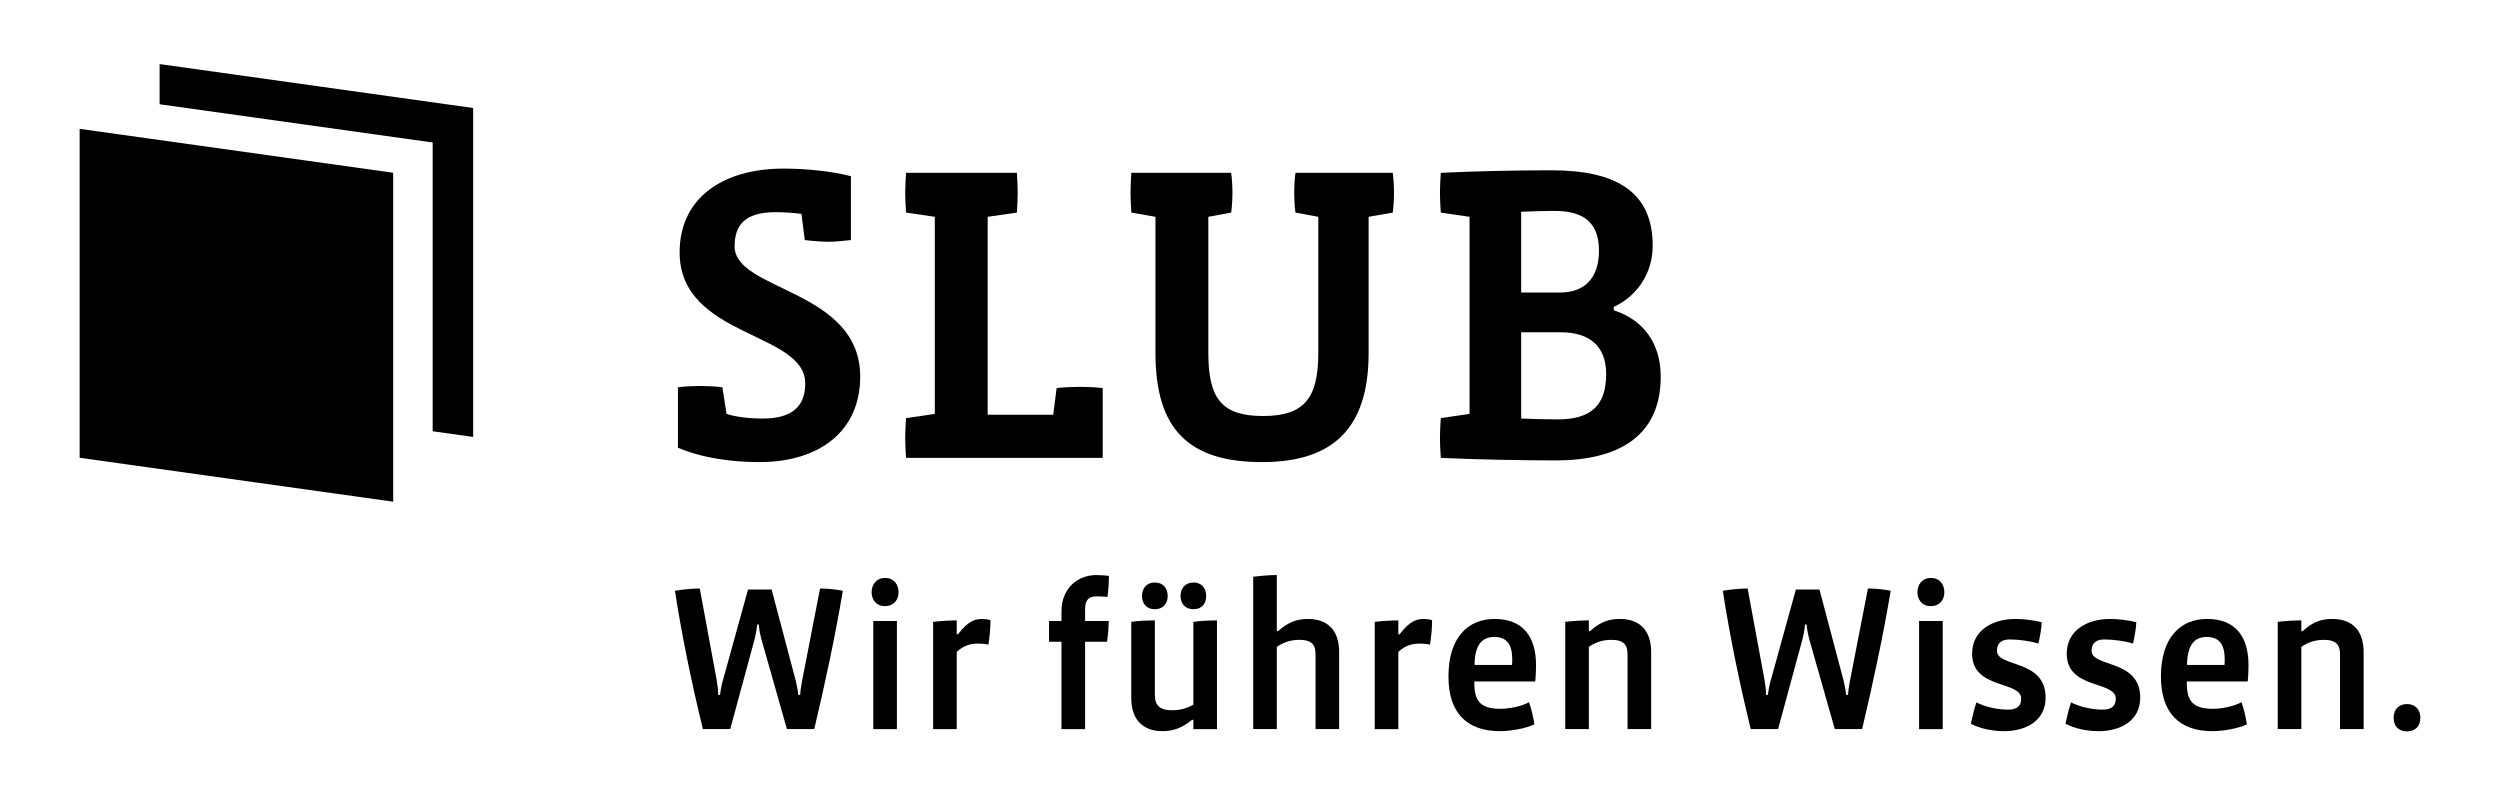 <?xml version="1.0" encoding="UTF-8"?>
<svg xmlns="http://www.w3.org/2000/svg" version="1.1" viewBox="0 0 220 70">
  <!-- Generator: Adobe Illustrator 28.6.0, SVG Export Plug-In . SVG Version: 1.2.0 Build 578)  -->
  <g>
    <g id="Layer_1">
      <g id="Layer_1-2" data-name="Layer_1">
        <g>
          <path d="M71.656,64.16h-2.405l-2.259-7.944c-.073-.273-.183-.765-.219-1.257h-.146c-.036.492-.146.984-.218,1.275l-2.15,7.926h-2.405c-.966-3.954-1.841-8.163-2.46-12.171.729-.128,1.585-.2,2.186-.2l1.494,8.089c.073.437.128.911.128,1.276h.164c.036-.365.127-.857.237-1.239l2.223-8.035h2.077l2.131,8.053c.091.382.183.856.219,1.221h.164c.018-.383.091-.839.164-1.221l1.585-8.144c.583,0,1.421.072,2.004.2-.674,4.027-1.567,8.163-2.514,12.171"/>
          <path d="M77.869,53.338c-.783,0-1.166-.583-1.166-1.221s.383-1.257,1.185-1.257,1.184.601,1.184,1.257-.401,1.221-1.203,1.221M76.849,54.65h2.077v9.511h-2.077v-9.511Z"/>
          <path d="M86.979,56.727c-.219-.054-.565-.091-.875-.091-.765,0-1.312.182-1.913.729v6.796h-2.077v-9.438c.583-.073,1.421-.128,2.077-.128v1.221h.11c.947-1.239,1.566-1.348,2.168-1.348.182,0,.473.036.692.109,0,.711-.073,1.458-.182,2.15"/>
          <path d="M97.455,52.536c-.182-.036-.692-.055-.947-.055-.748,0-1.021.365-1.021,1.148v1.021h2.077c0,.601-.054,1.221-.145,1.822h-1.932v7.689h-2.077v-7.689h-1.093v-1.822h1.093v-.857c0-2.004,1.403-3.188,3.061-3.188.364,0,.893.036,1.112.073,0,.619-.037,1.239-.128,1.858"/>
          <path d="M105.016,64.161v-.82h-.109c-.857.71-1.677,1.002-2.605,1.002-1.458,0-2.752-.747-2.752-2.934v-6.687c.602-.091,1.421-.127,2.077-.127v6.577c0,.857.383,1.331,1.531,1.331.71,0,1.311-.183,1.858-.492v-7.289c.601-.091,1.421-.127,2.077-.127v9.566s-2.077,0-2.077,0ZM101.609,53.611c-.729,0-1.111-.51-1.111-1.166,0-.638.364-1.184,1.129-1.184.747,0,1.13.528,1.13,1.184,0,.674-.401,1.166-1.148,1.166M105.016,53.611c-.729,0-1.13-.51-1.13-1.166,0-.638.383-1.184,1.148-1.184.729,0,1.112.528,1.112,1.184,0,.674-.383,1.166-1.13,1.166"/>
          <path d="M115.767,64.16v-6.577c0-.748-.237-1.276-1.421-1.276-.784,0-1.403.219-1.986.619v7.234h-2.077v-13.41c.583-.073,1.421-.146,2.077-.146v4.938h.109c.875-.783,1.658-1.075,2.624-1.075,1.622,0,2.751.875,2.751,2.915v6.778h-2.077Z"/>
          <path d="M125.842,56.727c-.219-.054-.565-.091-.874-.091-.766,0-1.312.182-1.914.729v6.796h-2.076v-9.438c.582-.073,1.421-.128,2.076-.128v1.221h.11c.947-1.239,1.567-1.348,2.168-1.348.182,0,.474.036.692.109,0,.711-.073,1.458-.182,2.15"/>
          <path d="M135.099,59.97h-5.357v.127c0,1.549.492,2.278,2.295,2.278.857,0,1.95-.255,2.515-.583.2.546.383,1.312.474,1.949-.784.383-2.132.601-3.025.601-2.915,0-4.537-1.603-4.537-4.81,0-3.425,1.713-5.065,4.063-5.065,2.497,0,3.644,1.567,3.644,4.063,0,.401-.018,1.002-.072,1.44M129.76,58.512h3.298c.018-.11.018-.401.018-.51,0-1.348-.528-1.95-1.585-1.95-1.093,0-1.713.729-1.731,2.46"/>
          <path d="M143.225,64.16v-6.577c0-.82-.328-1.276-1.421-1.276-.747,0-1.385.201-1.986.619v7.234h-2.077v-9.438c.583-.073,1.421-.128,2.077-.128v.948h.109c.947-.874,1.749-1.075,2.624-1.075,1.476,0,2.751.747,2.751,2.933v6.76s-2.077,0-2.077,0Z"/>
          <path d="M163.868,64.16h-2.405l-2.259-7.944c-.073-.273-.183-.765-.219-1.257h-.146c-.036.492-.146.984-.218,1.275l-2.15,7.926h-2.405c-.966-3.954-1.84-8.163-2.46-12.171.729-.128,1.585-.2,2.186-.2l1.494,8.089c.073.437.128.911.128,1.276h.164c.036-.365.127-.857.237-1.239l2.223-8.035h2.077l2.131,8.053c.091.382.183.856.219,1.221h.164c.019-.383.091-.839.164-1.221l1.586-8.144c.582,0,1.42.072,2.003.2-.674,4.027-1.566,8.163-2.514,12.171"/>
          <path d="M169.901,53.338c-.783,0-1.166-.583-1.166-1.221s.383-1.257,1.184-1.257,1.185.601,1.185,1.257-.401,1.221-1.203,1.221M168.881,54.65h2.077v9.511h-2.077v-9.511Z"/>
          <path d="M176.351,64.343c-1.02,0-2.15-.237-2.915-.656.146-.674.273-1.239.492-1.877.747.401,1.876.638,2.788.638.819,0,1.147-.364,1.147-.966,0-1.585-4.318-.801-4.318-3.953,0-2.059,1.786-3.061,3.826-3.061.62,0,1.567.091,2.296.292-.018.564-.146,1.257-.291,1.876-.656-.219-1.731-.364-2.515-.364-.765,0-1.129.346-1.129,1.002,0,1.476,4.281.71,4.281,4.117,0,2.059-1.767,2.952-3.662,2.952"/>
          <path d="M184.678,64.343c-1.02,0-2.15-.237-2.915-.656.146-.674.273-1.239.492-1.877.747.401,1.876.638,2.788.638.82,0,1.147-.364,1.147-.966,0-1.585-4.318-.801-4.318-3.953,0-2.059,1.786-3.061,3.826-3.061.62,0,1.567.091,2.296.292-.018.564-.146,1.257-.291,1.876-.656-.219-1.731-.364-2.515-.364-.765,0-1.129.346-1.129,1.002,0,1.476,4.281.71,4.281,4.117,0,2.059-1.767,2.952-3.662,2.952"/>
          <path d="M197.797,59.97h-5.357v.127c0,1.549.492,2.278,2.295,2.278.857,0,1.95-.255,2.515-.583.2.546.382,1.312.474,1.949-.784.383-2.132.601-3.025.601-2.915,0-4.537-1.603-4.537-4.81,0-3.425,1.713-5.065,4.063-5.065,2.497,0,3.644,1.567,3.644,4.063,0,.401-.018,1.002-.072,1.44M192.458,58.512h3.298c.018-.11.018-.401.018-.51,0-1.348-.528-1.95-1.585-1.95-1.093,0-1.713.729-1.731,2.46"/>
          <path d="M205.923,64.16v-6.577c0-.82-.328-1.276-1.421-1.276-.747,0-1.385.201-1.986.619v7.234h-2.077v-9.438c.583-.073,1.421-.128,2.077-.128v.948h.109c.947-.874,1.749-1.075,2.624-1.075,1.476,0,2.751.747,2.751,2.933v6.76s-2.077,0-2.077,0Z"/>
          <path d="M211.826,64.361c-.692,0-1.185-.383-1.185-1.203,0-.783.511-1.202,1.185-1.202.638,0,1.166.419,1.166,1.202,0,.82-.528,1.203-1.166,1.203"/>
          <polygon points="14.046 5.639 14.046 9.174 38.075 12.54 38.075 37.951 41.638 38.45 41.638 9.504 14.046 5.639"/>
          <polygon points="7.008 40.284 34.6 44.15 34.6 15.203 7.008 11.338 7.008 40.284"/>
          <path d="M66.804,40.665c-2.27,0-4.987-.335-7.146-1.266v-5.321c.558-.075,1.414-.112,1.935-.112.559,0,1.452.037,1.973.112l.372,2.345c.782.26,1.936.409,3.201.409,2.568,0,3.722-1.08,3.722-3.089,0-4.578-11.054-4.02-11.054-11.538,0-4.726,3.722-7.369,9.155-7.369,1.936,0,4.206.224,5.918.67v5.62c-.558.074-1.451.149-1.972.149-.559,0-1.526-.075-2.085-.149l-.297-2.307c-.558-.075-1.489-.149-2.27-.149-2.718,0-3.611,1.153-3.611,3.014,0,3.945,11.054,3.759,11.054,11.463,0,4.727-3.499,7.518-8.895,7.518"/>
          <path d="M97.039,40.293h-17.306c-.037-.521-.075-1.228-.075-1.749s.038-1.229.075-1.749l2.531-.372v-17.344l-2.531-.372c-.037-.521-.075-1.228-.075-1.749s.038-1.229.075-1.749h9.751c.037.52.074,1.228.074,1.749s-.037,1.228-.074,1.749l-2.568.372v17.418h5.769l.297-2.345c.558-.074,1.526-.111,2.085-.111s1.414.037,1.972.111c0,0,0,6.141,0,6.141Z"/>
          <path d="M122.56,18.707l-2.121.372v11.984c0,6.737-3.238,9.602-9.379,9.602-6.439,0-9.379-2.865-9.379-9.602v-11.984l-2.122-.372c-.037-.521-.074-1.228-.074-1.749s.037-1.228.074-1.749h8.784c.074.521.112,1.228.112,1.749s-.038,1.228-.112,1.749l-2.01.372v11.984c0,4.02,1.191,5.546,4.801,5.546s4.876-1.526,4.876-5.546v-11.984l-2.01-.372c-.074-.521-.111-1.228-.111-1.749s.037-1.228.111-1.749h8.56c.074.521.112,1.228.112,1.749s-.038,1.228-.112,1.749"/>
          <path d="M136.914,40.517c-2.606,0-7.109-.075-10.123-.224-.038-.521-.075-1.227-.075-1.749s.037-1.228.075-1.749l2.53-.372v-17.343l-2.53-.372c-.038-.521-.075-1.229-.075-1.75s.037-1.228.075-1.749c3.088-.149,6.55-.223,9.751-.223,5.731,0,8.894,1.935,8.894,6.624,0,2.568-1.488,4.504-3.424,5.397v.298c2.643.856,4.132,2.94,4.132,5.843,0,5.396-3.946,7.369-9.23,7.369M136.802,18.559c-.782,0-2.01.037-2.94.074v7.109h3.424c2.084,0,3.424-1.191,3.424-3.685,0-2.456-1.34-3.498-3.908-3.498M137.323,29.24h-3.461v7.592c.707.038,2.382.075,3.201.075,2.94,0,4.28-1.228,4.28-3.982,0-2.531-1.526-3.685-4.02-3.685"/>
        </g>
      </g>
    </g>
  </g>
</svg>